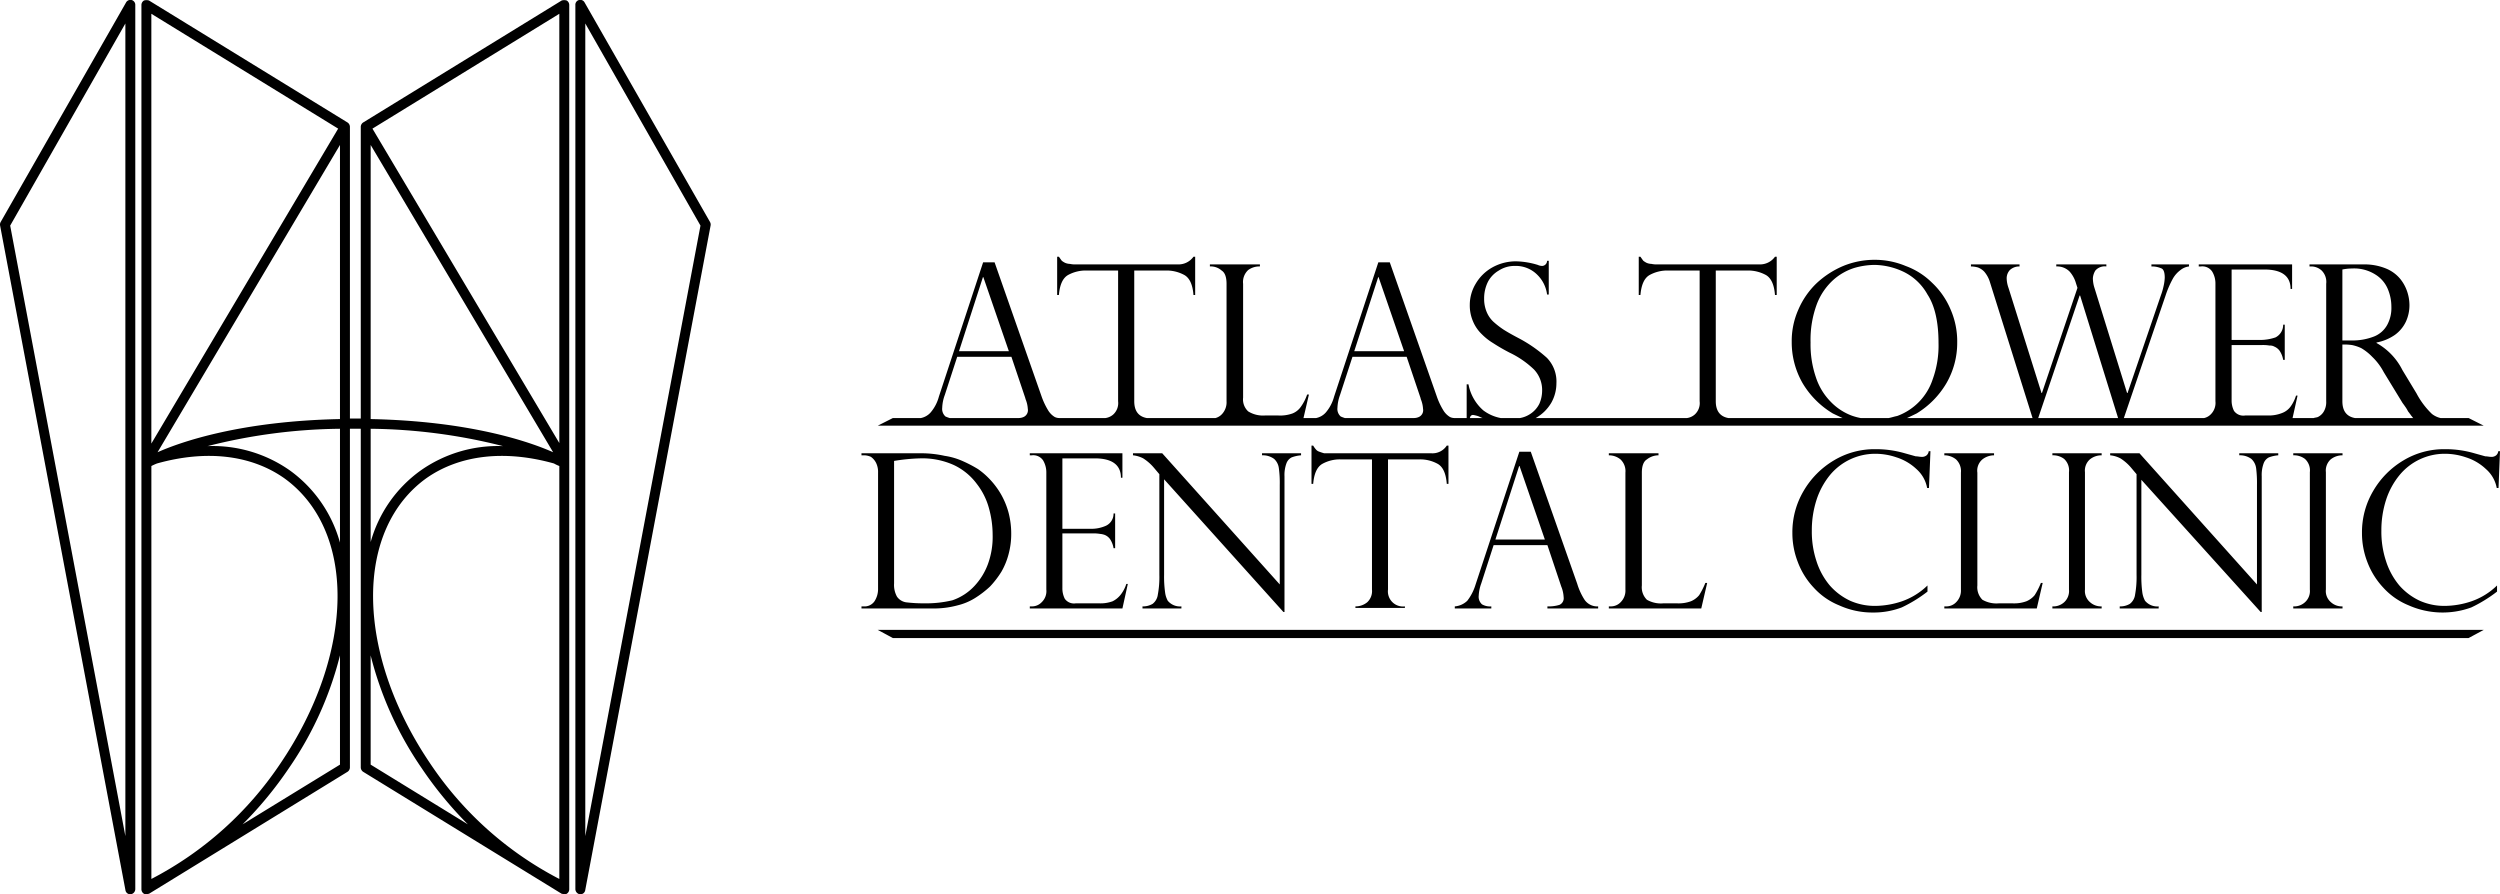 <svg xmlns="http://www.w3.org/2000/svg" width="489.781" height="175.2" viewBox="0 0 489.781 175.2">
  <defs>
    <style>
      .cls-1 {
        fill-rule: evenodd;
      }
    </style>
  </defs>
  <path id="logo02.svg" class="cls-1" d="M1200.71,48810.6h-0.35a6.461,6.461,0,0,0-2.11-3.7,10.077,10.077,0,0,0-3.91-2.3,12.782,12.782,0,0,0-4.13-.7,11.469,11.469,0,0,0-8.91,4.2,14.79,14.79,0,0,0-2.61,4.8,19.4,19.4,0,0,0-.93,6.1,18.266,18.266,0,0,0,.9,5.9,14.1,14.1,0,0,0,2.62,4.8,12.139,12.139,0,0,0,4.01,3,11.807,11.807,0,0,0,5.03,1,16.531,16.531,0,0,0,5.09-.9,13.463,13.463,0,0,0,5.01-3.1v1.2a27.419,27.419,0,0,1-5.03,3.1,16.4,16.4,0,0,1-12.27-.4,13.657,13.657,0,0,1-5.01-3.5,15.094,15.094,0,0,1-3.1-5,15.587,15.587,0,0,1-1.05-5.7,15.884,15.884,0,0,1,2.19-8.2,16.714,16.714,0,0,1,5.93-6,15.423,15.423,0,0,1,8.13-2.2,20.155,20.155,0,0,1,5.76.8l2.15,0.6c0.41,0,.76.1,1.06,0.1a1.424,1.424,0,0,0,1.07-.3,1.241,1.241,0,0,0,.41-0.8H1201Zm-314.569-13.7h5.5a3.457,3.457,0,0,0,1.906-1.1,7.888,7.888,0,0,0,1.612-3.1l8.663-26.3h2.251l9.182,26.2a14.254,14.254,0,0,0,1.376,2.9,3.8,3.8,0,0,0,1.237,1.2,2.07,2.07,0,0,0,.812.2H927.8a2.912,2.912,0,0,0,1.523-.7,3.035,3.035,0,0,0,.947-2.6V48768h-6.105a7.208,7.208,0,0,0-3.738.9q-1.508.9-1.756,3.9h-0.341v-7.5h0.341c0.222,0.3.414,0.6,0.58,0.8a3.652,3.652,0,0,0,.65.4,2.561,2.561,0,0,0,.924.2,4.839,4.839,0,0,0,1.264.1h19.864a3.6,3.6,0,0,0,3.081-1.5h0.334v7.5h-0.334c-0.148-2-.735-3.3-1.746-3.9a7.27,7.27,0,0,0-3.755-.9h-6.1v25.6c0,1.9.821,3,2.451,3.3h13.464a2.643,2.643,0,0,0,1.3-.8,3.405,3.405,0,0,0,.867-2.5v-23c0-1.3-.317-2.2-0.964-2.6a3.188,3.188,0,0,0-2.3-.8v-0.4h9.8v0.4a3.691,3.691,0,0,0-2.292.7,3.178,3.178,0,0,0-1,2.7v22.3a3.178,3.178,0,0,0,1,2.7,5.508,5.508,0,0,0,3.27.8h2.646a7.116,7.116,0,0,0,2.761-.4,3.6,3.6,0,0,0,1.631-1.3,8.913,8.913,0,0,0,1.231-2.4h0.353l-1.062,4.6h2.479a3.434,3.434,0,0,0,1.9-1.1,7.939,7.939,0,0,0,1.618-3.1l8.663-26.3h2.248l9.186,26.2a13.565,13.565,0,0,0,1.372,2.9,3.84,3.84,0,0,0,1.237,1.2,2.057,2.057,0,0,0,.811.2h2.454v-6.6h0.354a8.959,8.959,0,0,0,2.908,5.1,8.159,8.159,0,0,0,3.41,1.5H1009a5.168,5.168,0,0,0,1.85-.7,5.094,5.094,0,0,0,1.95-2.1,6.435,6.435,0,0,0,.54-2.5,5.84,5.84,0,0,0-1.58-4.2,18.128,18.128,0,0,0-4.77-3.3,36.937,36.937,0,0,1-3.28-1.9,11.283,11.283,0,0,1-2.16-1.7,7.474,7.474,0,0,1-1.731-2.5,7.9,7.9,0,0,1-.651-3.3,8.039,8.039,0,0,1,1.152-4.1,8.686,8.686,0,0,1,3.25-3.2,9.43,9.43,0,0,1,4.76-1.2,15.623,15.623,0,0,1,4.16.7,2.091,2.091,0,0,0,.89.2,1.011,1.011,0,0,0,.93-1h0.33v6.6h-0.33a6.569,6.569,0,0,0-1.95-3.9,5.915,5.915,0,0,0-4.35-1.7,5.614,5.614,0,0,0-3.15.9,5.5,5.5,0,0,0-2.13,2.2,7.275,7.275,0,0,0-.75,3.3,6.555,6.555,0,0,0,.45,2.5,5.525,5.525,0,0,0,1.33,2,16.789,16.789,0,0,0,2.06,1.6c0.79,0.5,1.86,1.1,3.2,1.8a27.3,27.3,0,0,1,5.25,3.7,6.652,6.652,0,0,1,1.87,5,7.768,7.768,0,0,1-1,3.8,8.169,8.169,0,0,1-3.06,3h29.65a2.882,2.882,0,0,0,1.52-.7,3.027,3.027,0,0,0,.95-2.6V48768h-6.11a7.181,7.181,0,0,0-3.73.9c-1.01.6-1.59,1.9-1.76,3.9h-0.33v-7.5h0.33c0.22,0.3.41,0.6,0.58,0.8a4.466,4.466,0,0,0,.64.4,2.649,2.649,0,0,0,.93.2,4.838,4.838,0,0,0,1.26.1h19.87a3.608,3.608,0,0,0,3.08-1.5h0.34v7.5h-0.34c-0.15-2-.74-3.3-1.74-3.9a7.281,7.281,0,0,0-3.75-.9h-6.11v25.6c0,1.9.83,3,2.46,3.3h22.38c-0.65-.3-1.29-0.6-1.91-0.9a17.087,17.087,0,0,1-5.9-5.9,16.046,16.046,0,0,1-2.15-8.1,15.1,15.1,0,0,1,1.28-6.3,15.755,15.755,0,0,1,3.58-5.2,17.7,17.7,0,0,1,5.25-3.4,16.12,16.12,0,0,1,6.15-1.2,15.61,15.61,0,0,1,6.04,1.2,14.374,14.374,0,0,1,5.2,3.3,15.268,15.268,0,0,1,3.61,5.2,15.559,15.559,0,0,1,1.31,6.5,15.764,15.764,0,0,1-2.13,8,17.024,17.024,0,0,1-5.82,5.9c-0.61.3-1.24,0.6-1.88,0.9h24.59l-8.34-26.6a5.658,5.658,0,0,0-1.14-2.1,3.419,3.419,0,0,0-1.22-.8,5.226,5.226,0,0,0-1.37-.2v-0.4h9.52v0.4a2.693,2.693,0,0,0-1.89.7,2.385,2.385,0,0,0-.63,1.6,5.968,5.968,0,0,0,.36,1.9l6.47,20.6h0.08l6.96-20.6-0.29-.9a5.933,5.933,0,0,0-1.25-2.3,3.431,3.431,0,0,0-2.61-1v-0.4h9.81v0.4a2.425,2.425,0,0,0-2.15.8,3.284,3.284,0,0,0-.49,1.5,6.3,6.3,0,0,0,.31,1.9l6.39,20.6h0.09l6.52-19.1a12.326,12.326,0,0,0,.53-1.8,9.061,9.061,0,0,0,.24-1.7c0-1-.21-1.6-0.61-1.8a4.642,4.642,0,0,0-2-.4v-0.4h7.36v0.4a3.3,3.3,0,0,0-1.66.7,5.485,5.485,0,0,0-1.45,1.6,19.32,19.32,0,0,0-1.48,3.4l-8.17,24h15.73a2.614,2.614,0,0,0,1.27-.7,3.152,3.152,0,0,0,.94-2.6v-23a4.489,4.489,0,0,0-.64-2.4,2.319,2.319,0,0,0-2.21-1h-0.42v-0.4h18.29v4.8h-0.3c0-2.5-1.71-3.8-5.15-3.8h-6.4v13.8h5.62a9.16,9.16,0,0,0,2.98-.5,2.747,2.747,0,0,0,1.5-2.5h0.31v6.9h-0.31a4.533,4.533,0,0,0-.71-1.8,2.471,2.471,0,0,0-1.03-.8,1.626,1.626,0,0,0-.91-0.2,7.924,7.924,0,0,0-1.56-.1h-5.89v10.8a4.515,4.515,0,0,0,.47,2.1,2.238,2.238,0,0,0,2.18.9h4.56a6.972,6.972,0,0,0,2.71-.5,3.624,3.624,0,0,0,1.67-1.3,7.342,7.342,0,0,0,1.03-2.1h0.3l-0.98,4.4h4.14c0.29-.1.56-0.1,0.81-0.2a2.7,2.7,0,0,0,1.18-1.1,3.61,3.61,0,0,0,.46-2v-23a3.135,3.135,0,0,0-.89-2.6,3.049,3.049,0,0,0-1.95-.8h-0.43v-0.4h10.63a11.1,11.1,0,0,1,4.34.8,7.113,7.113,0,0,1,2.77,2,7.916,7.916,0,0,1,1.42,2.6,8.415,8.415,0,0,1,.42,2.6,7.676,7.676,0,0,1-.69,3.2,6.775,6.775,0,0,1-2.15,2.6,9.278,9.278,0,0,1-3.61,1.5v0.1a12.458,12.458,0,0,1,5.07,5.3l2.78,4.6a15.653,15.653,0,0,0,3.01,4,4.367,4.367,0,0,0,1.68.8h5.5l2.97,1.5H883.174Zm283.979-3.3q0,2.85,2.46,3.3H1184c-0.12-.1-0.23-0.3-0.34-0.4-0.21-.3-0.43-0.6-0.67-0.9a6.725,6.725,0,0,0-.61-1c-0.27-.4-0.44-0.6-0.5-0.7l-3.66-6a11.71,11.71,0,0,0-2.26-3,9.916,9.916,0,0,0-2.15-1.7,8.227,8.227,0,0,0-1.8-.6,10.886,10.886,0,0,0-1.89-.1v11.1Zm0-11.9h1.75a11.528,11.528,0,0,0,4.51-.8,5.06,5.06,0,0,0,2.55-2.3,6.921,6.921,0,0,0,.79-3.5,8.938,8.938,0,0,0-.71-3.5,6.093,6.093,0,0,0-2.4-2.8,7.774,7.774,0,0,0-4.58-1.2,9.649,9.649,0,0,0-1.91.2v13.9Zm-43.94,15.2-7.44-24h-0.1l-8.11,24h15.65Zm-50.44,0h5.5c0.55-.1,1.1-0.3,1.65-0.4a11.427,11.427,0,0,0,6.97-7.2,19.346,19.346,0,0,0,1.14-7.1c0-4.1-.72-7.3-2.16-9.5a10.654,10.654,0,0,0-5.01-4.6,13.651,13.651,0,0,0-5.33-1.2,14.518,14.518,0,0,0-4.02.6,11.338,11.338,0,0,0-4.05,2.3,12.331,12.331,0,0,0-3.24,4.7,20.149,20.149,0,0,0-1.26,7.6,19.842,19.842,0,0,0,1.04,6.8,12.214,12.214,0,0,0,2.9,4.8,11.113,11.113,0,0,0,4.06,2.7A11.574,11.574,0,0,0,1075.74,48796.9Zm-74.06,0c-0.33-.1-0.65-0.3-0.97-0.4a6.7,6.7,0,0,0-.851-0.2,0.568,0.568,0,0,0-.576.3c-0.031.1-.067,0.2-0.106,0.3h2.5Zm-20.379-27.6h-0.078l-4.689,14.5H986.3Zm-7.413,27.3a7.426,7.426,0,0,0,.807.3h13.584a2.412,2.412,0,0,0,.9-0.2,1.457,1.457,0,0,0,.832-1.6,5.81,5.81,0,0,0-.4-1.8,1,1,0,0,1-.081-0.3l-2.731-8.1H976.184l-2.444,7.5a8.124,8.124,0,0,0-.5,2.5A1.97,1.97,0,0,0,973.888,48796.6Zm-70.018-27.3h-0.084l-4.685,14.5h9.765Zm7.871,27.4a1.456,1.456,0,0,0,.84-1.6,5.937,5.937,0,0,0-.4-1.8,1.144,1.144,0,0,1-.088-0.3l-2.727-8.1H898.747l-2.437,7.5a7.95,7.95,0,0,0-.5,2.5,1.977,1.977,0,0,0,.647,1.7,7.523,7.523,0,0,0,.811.3h13.581A2.392,2.392,0,0,0,911.741,48796.7Zm-15.48,7.6a13.6,13.6,0,0,1,3.712,1.1,24.636,24.636,0,0,1,2.848,1.5,14.446,14.446,0,0,1,2.022,1.7,15.626,15.626,0,0,1,2.464,3.2,15.266,15.266,0,0,1,1.517,3.7,16.286,16.286,0,0,1,.506,4.1,15.043,15.043,0,0,1-.5,3.9,13.887,13.887,0,0,1-1.419,3.5,18.072,18.072,0,0,1-2.228,2.9,19.149,19.149,0,0,1-3,2.3,11.633,11.633,0,0,1-3.374,1.4,17.732,17.732,0,0,1-5.154.6H879.994v-0.4h0.418a2.366,2.366,0,0,0,2.13-1,4.372,4.372,0,0,0,.7-2.3v-22.9a4.061,4.061,0,0,0-.381-1.9,3.223,3.223,0,0,0-1.025-1.2,3.325,3.325,0,0,0-1.425-.3h-0.418v-0.4h11.723A21.381,21.381,0,0,1,896.261,48804.3Zm-9.88,1v24a4.726,4.726,0,0,0,.573,2.6,2.668,2.668,0,0,0,1.77,1.1,28.291,28.291,0,0,0,3.512.2,22.232,22.232,0,0,0,5.582-.6,10.562,10.562,0,0,0,4.4-2.9,12.636,12.636,0,0,0,2.514-4.1,15.486,15.486,0,0,0,.958-5.8,19.507,19.507,0,0,0-.769-5.4,13.45,13.45,0,0,0-2.332-4.6,11.921,11.921,0,0,0-4.517-3.7,15.021,15.021,0,0,0-6.648-1.3A36.985,36.985,0,0,0,886.381,48805.3Zm-60.509,84.1a0.948,0.948,0,0,1-.957.8h-0.091a1.048,1.048,0,0,1-.883-1V48716a0.961,0.961,0,0,1,1.817-.5l24.566,43a1.018,1.018,0,0,1,.108.7Zm0.014-169.8v159.2l22.567-119.6Zm-4.115,170.6c-0.178,0-.354-0.1-0.512-0.1l-38.9-23.9a1.05,1.05,0,0,1-.462-0.9V48799h-2.125v66.3a1.048,1.048,0,0,1-.462.9l-38.9,23.9c-0.158,0-.33.1-0.512,0.1a0.789,0.789,0,0,1-.472-0.1,1.028,1.028,0,0,1-.5-0.9V48716a1.028,1.028,0,0,1,.5-0.9,1.651,1.651,0,0,1,.984,0l38.9,23.9a1.048,1.048,0,0,1,.462.9v57.1h2.125v-57.1a1.05,1.05,0,0,1,.462-0.9l38.9-23.9a1.651,1.651,0,0,1,.984,0,1.028,1.028,0,0,1,.5.9v173.2a1.028,1.028,0,0,1-.5.9A0.785,0.785,0,0,1,821.771,48890.2Zm-80.9-3a68.134,68.134,0,0,0,25.333-22.7c7.1-10.5,11.056-22,11.144-32.4,0.078-10.2-3.624-18.5-10.423-23.4-6.529-4.6-15.345-5.6-24.95-2.9a11.347,11.347,0,0,0-1.1.5v80.9Zm0-169.5v84.2l36.6-61.7Zm36.954,25.7-35.738,60.2c4.718-2.1,16.385-6.1,35.738-6.5v-53.7Zm0,55.6a109.508,109.508,0,0,0-25.94,3.4,26.3,26.3,0,0,1,16.173,4.8,25.941,25.941,0,0,1,9.767,14.1V48799Zm0,44.4a68.037,68.037,0,0,1-10.013,22.1,74.507,74.507,0,0,1-9.069,11l19.082-11.7v-21.4Zm6.012,21.4,19.043,11.7a74.5,74.5,0,0,1-9.046-11,68.261,68.261,0,0,1-10-22.1v21.4Zm0-43.6a25.717,25.717,0,0,1,9.761-14,26.291,26.291,0,0,1,16.168-4.8,109.37,109.37,0,0,0-25.929-3.4v22.2Zm0-24.1c19.377,0.4,31.039,4.4,35.748,6.5l-35.748-60.2v53.7Zm36.961-79.4-36.61,22.5,36.61,61.6v-84.1Zm0,88.6a8.115,8.115,0,0,1-1.056-.5c-9.63-2.7-18.466-1.7-25.012,2.9-6.8,4.9-10.5,13.2-10.419,23.4,0.084,10.4,4.038,21.9,11.134,32.4a68.226,68.226,0,0,0,25.353,22.7v-80.9Zm-83.957,83.9h-0.091a0.945,0.945,0,0,1-.954-0.8l-24.557-130.2a1.007,1.007,0,0,1,.108-0.7l24.56-43a0.993,0.993,0,0,1,1.092-.5,0.983,0.983,0,0,1,.725,1v173.2A1.045,1.045,0,0,1,736.843,48890.2Zm-1.059-170.6-22.567,39.6,22.567,119.6v-159.2Zm184.038,112.7a2.205,2.205,0,0,0,2.158.9h4.527a6.943,6.943,0,0,0,2.686-.4,4.608,4.608,0,0,0,1.665-1.4,6.635,6.635,0,0,0,1.022-2h0.293l-1.055,4.8H912.969v-0.4h0.412a2.621,2.621,0,0,0,1.9-.8,3,3,0,0,0,.927-2.5v-22.8a4.651,4.651,0,0,0-.63-2.5,2.321,2.321,0,0,0-2.2-1h-0.412v-0.4h18.149v4.8h-0.29c0-2.5-1.706-3.8-5.124-3.8h-6.347v13.8h5.579a6.994,6.994,0,0,0,2.956-.6,2.589,2.589,0,0,0,1.487-2.4h0.313v6.8h-0.313a4.439,4.439,0,0,0-.7-1.8,2.4,2.4,0,0,0-1.024-.8,3.424,3.424,0,0,0-.9-0.2,7.878,7.878,0,0,0-1.551-.1h-5.848v10.7A4.514,4.514,0,0,0,919.822,48832.3Zm41.937-25.6a2.929,2.929,0,0,0-.93-1.8,3.749,3.749,0,0,0-2.363-.7v-0.4h7.648v0.4a6.861,6.861,0,0,0-1.827.4,2.1,2.1,0,0,0-1.045,1.2,6.512,6.512,0,0,0-.374,2.5v26.6h-0.206l-23.38-26v18.7a22.182,22.182,0,0,0,.189,3.4,4.614,4.614,0,0,0,.533,1.7,3.11,3.11,0,0,0,2.669,1.1v0.4h-7.624v-0.4a3.7,3.7,0,0,0,1.988-.5,2.7,2.7,0,0,0,1.015-1.8,18.577,18.577,0,0,0,.3-3.9v-19.7l-1.011-1.2a9.234,9.234,0,0,0-2.151-1.9,5.516,5.516,0,0,0-2.005-.6v-0.4h5.727l23.029,25.7V48810A21.4,21.4,0,0,0,961.759,48806.7Zm12.189-1.7a7.083,7.083,0,0,0-3.708.9c-1,.6-1.581,1.9-1.75,3.9h-0.33v-7.5h0.33a4.532,4.532,0,0,0,.58.8,1.374,1.374,0,0,0,.644.4c0.256,0.1.563,0.2,0.913,0.3H991.6a3.342,3.342,0,0,0,3.061-1.5h0.33v7.5h-0.33q-0.228-3-1.733-3.9a7.138,7.138,0,0,0-3.718-.9h-6.064v25.5a2.963,2.963,0,0,0,3.31,3.3v0.3h-9.694v-0.3a3.605,3.605,0,0,0,2.3-.8,2.973,2.973,0,0,0,.944-2.5V48805h-6.057Zm29.442,28.8v0.4h-7.156v-0.4a3.978,3.978,0,0,0,2.444-1.1,9.7,9.7,0,0,0,1.6-3.1l8.6-26.1h2.24l9.11,25.9a12.387,12.387,0,0,0,1.36,3,3.023,3.023,0,0,0,2.73,1.4v0.4h-9.94v-0.4a7.23,7.23,0,0,0,2.36-.3,1.408,1.408,0,0,0,.82-1.5,6.374,6.374,0,0,0-.39-1.9,1.417,1.417,0,0,1-.08-0.2l-2.71-8.1h-10.54l-2.42,7.5a8.18,8.18,0,0,0-.5,2.4,1.984,1.984,0,0,0,.65,1.7A3.135,3.135,0,0,0,1003.39,48833.8Zm10.49-13.1-4.96-14.4h-0.08l-4.65,14.4h9.69Zm19.99,11.8a5.5,5.5,0,0,0,3.25.7h2.62a7.017,7.017,0,0,0,2.74-.4,4.23,4.23,0,0,0,1.63-1.2,14.721,14.721,0,0,0,1.21-2.4h0.36l-1.16,5h-18.11v-0.4h0.41a2.655,2.655,0,0,0,1.98-.9,3.185,3.185,0,0,0,.86-2.4v-22.9a3.161,3.161,0,0,0-.97-2.6,3.591,3.591,0,0,0-2.28-.8v-0.4h9.73v0.4a3.711,3.711,0,0,0-2.27.8c-0.66.4-.99,1.3-0.99,2.6v22.1A3.42,3.42,0,0,0,1033.87,48832.5Zm35.83-2.8a12.2,12.2,0,0,0,4,3,11.9,11.9,0,0,0,5.05,1,16.683,16.683,0,0,0,5.09-.9,13.586,13.586,0,0,0,5-3.1v1.2a26.812,26.812,0,0,1-5.04,3.1,15.485,15.485,0,0,1-5.7,1,15.7,15.7,0,0,1-6.56-1.4,13.657,13.657,0,0,1-5.01-3.5,14.933,14.933,0,0,1-3.1-5,15.594,15.594,0,0,1-1.06-5.7,15.884,15.884,0,0,1,2.19-8.2,16.741,16.741,0,0,1,5.94-6,15.413,15.413,0,0,1,8.12-2.2,20.174,20.174,0,0,1,5.77.8l2.15,0.6c0.41,0,.76.1,1.05,0.1a1.451,1.451,0,0,0,1.08-.3,1.289,1.289,0,0,0,.41-0.8h0.34l-0.29,7.2h-0.36a6.486,6.486,0,0,0-2.09-3.7,10.187,10.187,0,0,0-3.92-2.3,12.8,12.8,0,0,0-4.14-.7,11.509,11.509,0,0,0-8.91,4.2,14.962,14.962,0,0,0-2.6,4.8,19.4,19.4,0,0,0-.93,6.1,18.266,18.266,0,0,0,.9,5.9A13.928,13.928,0,0,0,1069.7,48829.7Zm29.9,2.8a5.522,5.522,0,0,0,3.25.7h2.62a6.986,6.986,0,0,0,2.74-.4,4.23,4.23,0,0,0,1.63-1.2,14.662,14.662,0,0,0,1.22-2.4h0.35l-1.16,5h-18.11v-0.4h0.41a2.655,2.655,0,0,0,1.98-.9,3.185,3.185,0,0,0,.86-2.4v-22.9a3.158,3.158,0,0,0-.96-2.6,3.661,3.661,0,0,0-2.29-.8v-0.4h9.74v0.4a3.74,3.74,0,0,0-2.28.8,2.889,2.889,0,0,0-.99,2.6v22.1A3.452,3.452,0,0,0,1099.6,48832.5Zm21.11,0.5a3.218,3.218,0,0,0,2.25.8v0.4h-9.65v-0.4a3.159,3.159,0,0,0,2.29-.8,2.97,2.97,0,0,0,.96-2.5v-23a3.058,3.058,0,0,0-.96-2.6,3.586,3.586,0,0,0-2.29-.7v-0.4h9.65v0.4a3.634,3.634,0,0,0-2.31.8,2.941,2.941,0,0,0-.96,2.5v23A2.883,2.883,0,0,0,1120.71,48833Zm32.51-26.3a2.976,2.976,0,0,0-.94-1.8,3.744,3.744,0,0,0-2.36-.7v-0.4h7.64v0.4a6.8,6.8,0,0,0-1.82.4,2.113,2.113,0,0,0-1.05,1.2,6.582,6.582,0,0,0-.37,2.5v26.6h-0.2l-23.38-25.9v18.6a23.14,23.14,0,0,0,.18,3.4,4.836,4.836,0,0,0,.54,1.7,3.109,3.109,0,0,0,2.67,1.1v0.4h-7.63v-0.4a3.69,3.69,0,0,0,1.99-.5,2.7,2.7,0,0,0,1.02-1.8,19.377,19.377,0,0,0,.29-3.9v-19.7l-1.01-1.2a9.1,9.1,0,0,0-2.15-1.9,5.418,5.418,0,0,0-2.01-.6v-0.4h5.74l23.02,25.7V48810A23.35,23.35,0,0,0,1153.22,48806.7Zm14.68,26.3a3.186,3.186,0,0,0,2.25.8v0.4h-9.65v-0.4a3.135,3.135,0,0,0,2.28-.8,2.945,2.945,0,0,0,.97-2.5v-23a3.032,3.032,0,0,0-.97-2.6,3.558,3.558,0,0,0-2.28-.7v-0.4h9.65v0.4a3.683,3.683,0,0,0-2.32.8,2.963,2.963,0,0,0-.94,2.5v23A2.853,2.853,0,0,0,1167.9,48833Zm26.95,7H886.141l-2.967-1.6H1197.82Z" transform="translate(-711.219 -48715)"/>
</svg>
